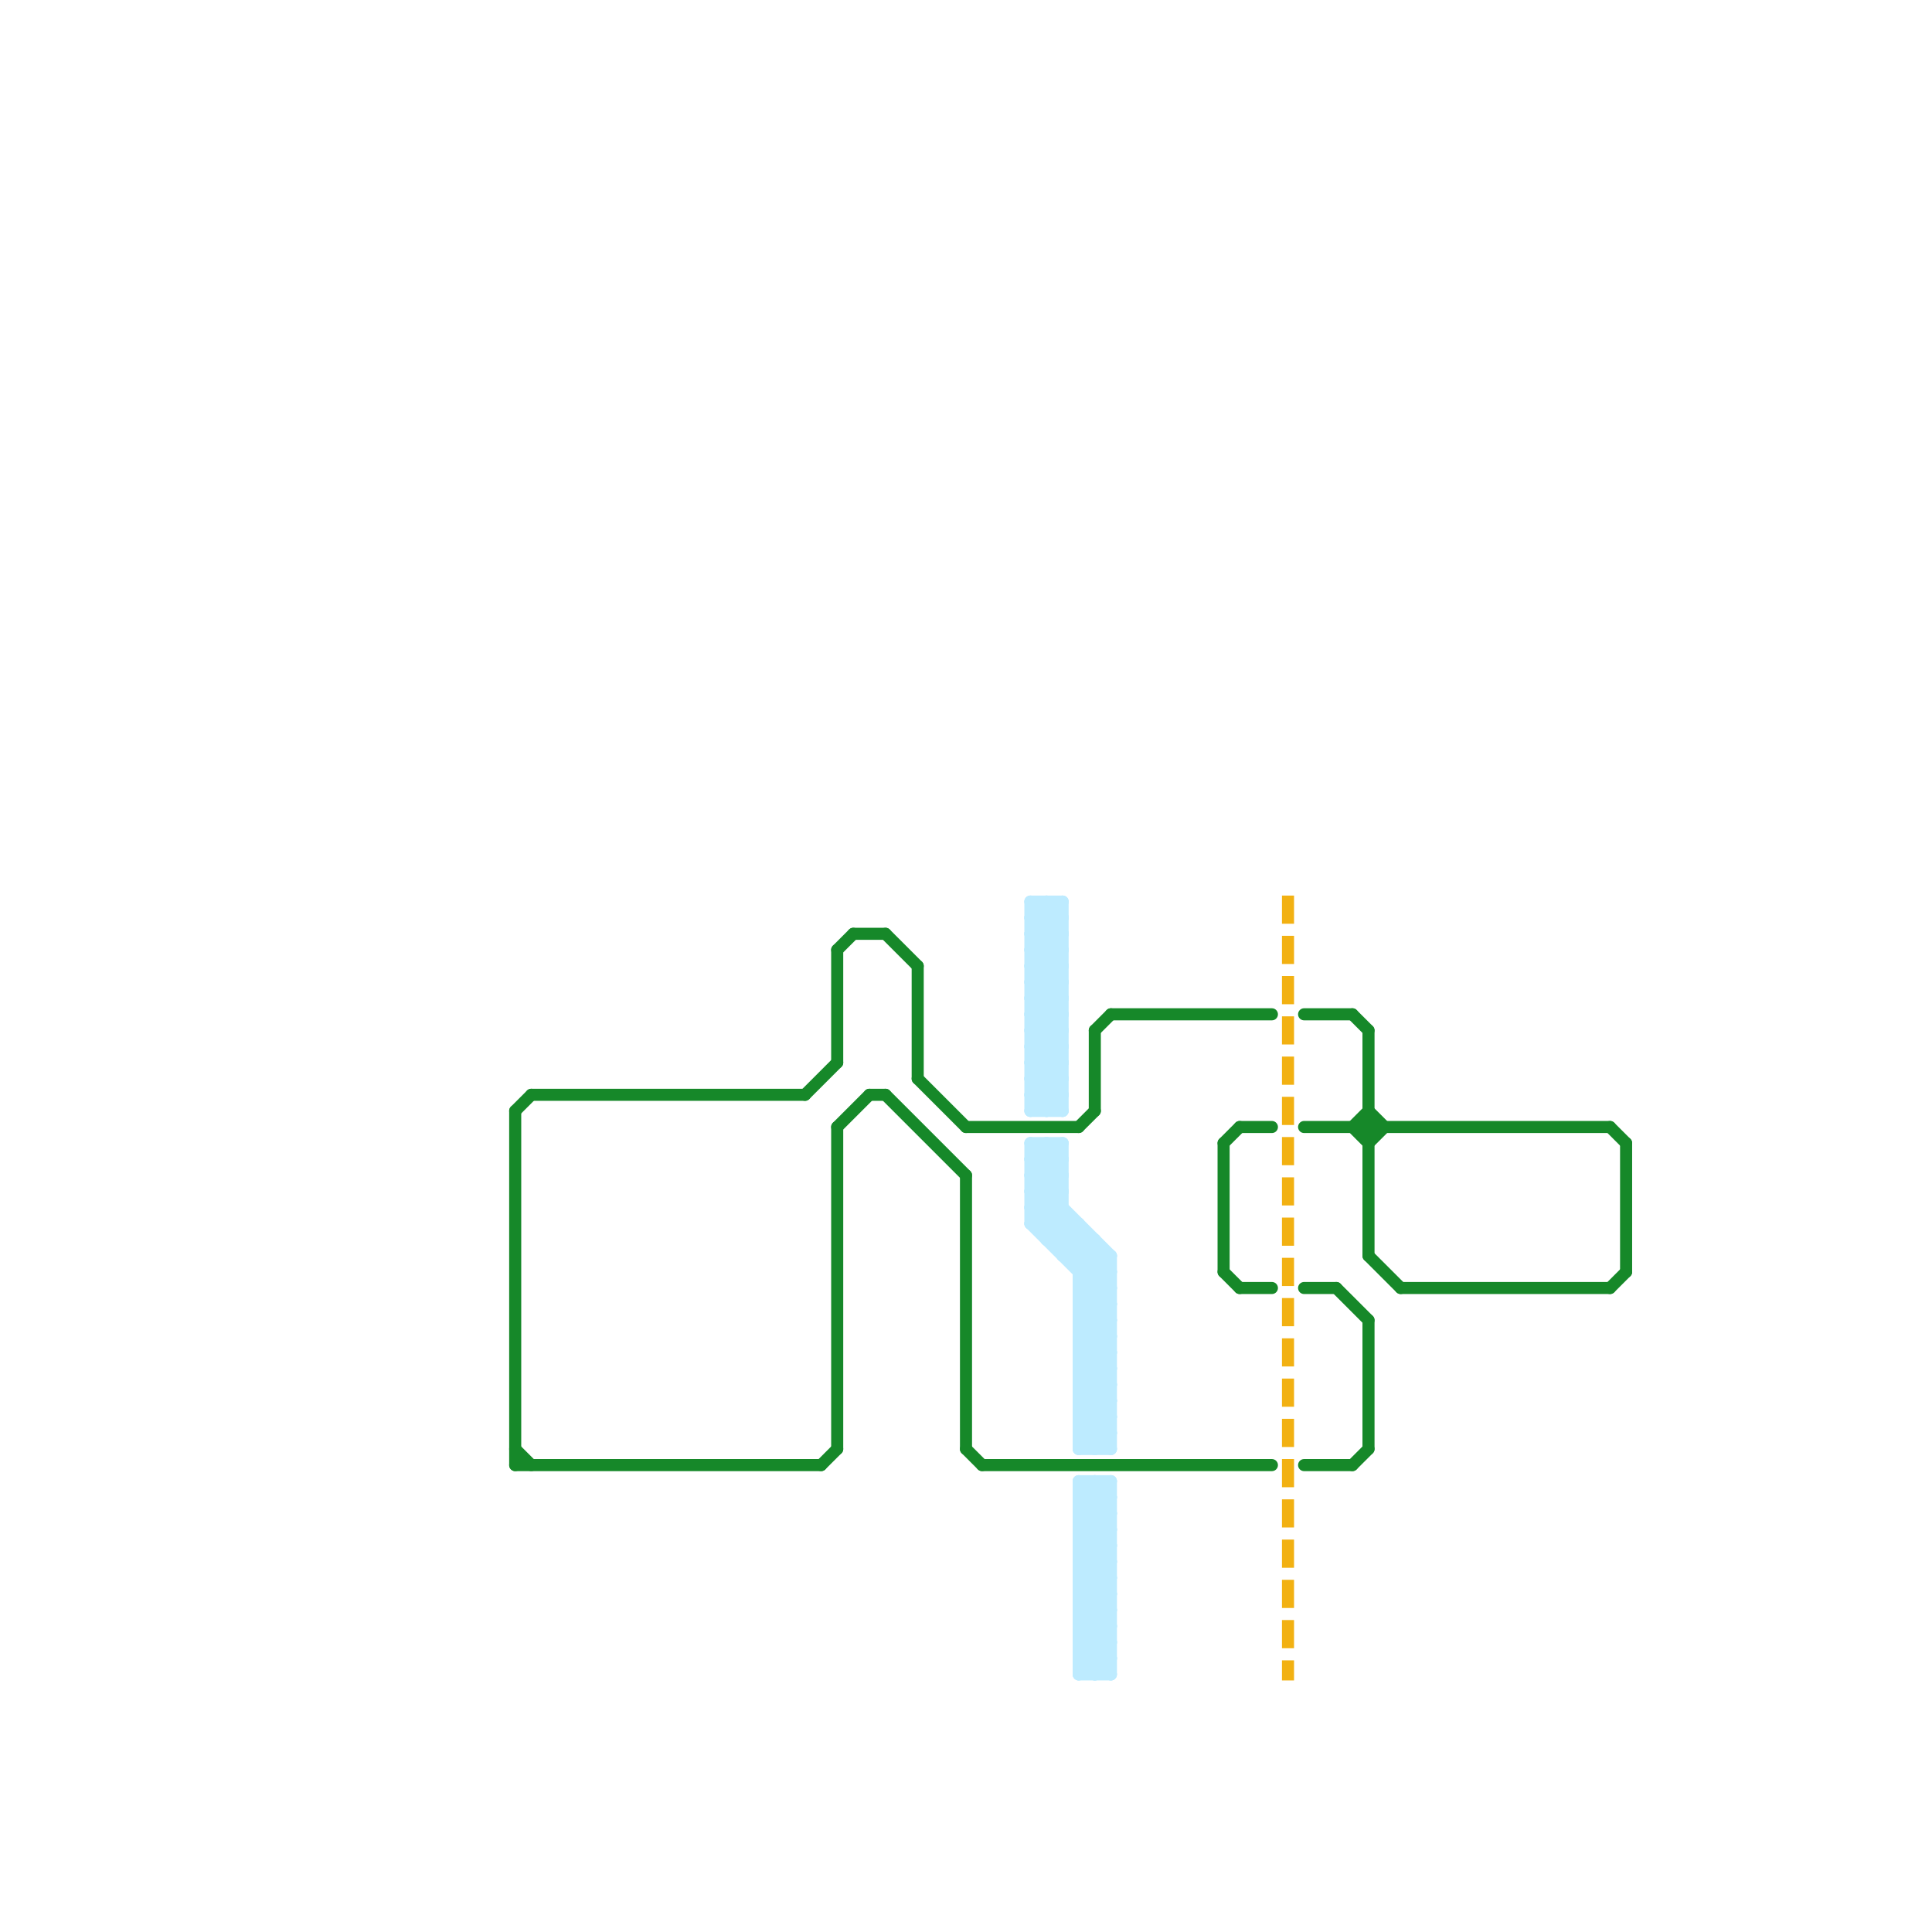 
<svg version="1.1" xmlns="http://www.w3.org/2000/svg" viewBox="0 0 120 120">
<style>text { font: 1px Helvetica; font-weight: 600; white-space: pre; dominant-baseline: central; } line { stroke-width: 0.75; fill: none; stroke-linecap: round; stroke-linejoin: round; } .c0 { stroke: #168829 } .c1 { stroke: #bdebff } .c2 { stroke: #f2b112 } .w2 { stroke-width: .75; }.l1 { stroke-dasharray: 1 1.5; stroke-linecap: square; }</style><defs><g id="wm-xf"><circle r="1.2" fill="#000"/><circle r="0.9" fill="#fff"/><circle r="0.6" fill="#000"/><circle r="0.3" fill="#fff"/></g><g id="wm"><circle r="0.6" fill="#000"/><circle r="0.3" fill="#fff"/></g></defs><line class="c0 " x1="33" y1="68" x2="50" y2="68"/><line class="c0 " x1="68" y1="64" x2="69" y2="63"/><line class="c0 " x1="85" y1="69" x2="86" y2="70"/><line class="c0 " x1="53" y1="58" x2="55" y2="58"/><line class="c0 " x1="76" y1="71" x2="77" y2="70"/><line class="c0 " x1="52" y1="59" x2="53" y2="58"/><line class="c0 " x1="52" y1="59" x2="52" y2="66"/><line class="c0 " x1="50" y1="68" x2="52" y2="66"/><line class="c0 " x1="83" y1="80" x2="85" y2="82"/><line class="c0 " x1="52" y1="70" x2="52" y2="90"/><line class="c0 " x1="60" y1="73" x2="60" y2="90"/><line class="c0 " x1="55" y1="68" x2="60" y2="73"/><line class="c0 " x1="60" y1="70" x2="67" y2="70"/><line class="c0 " x1="60" y1="90" x2="61" y2="91"/><line class="c0 " x1="57" y1="67" x2="60" y2="70"/><line class="c0 " x1="85" y1="64" x2="85" y2="78"/><line class="c0 " x1="52" y1="70" x2="54" y2="68"/><line class="c0 " x1="76" y1="79" x2="77" y2="80"/><line class="c0 " x1="81" y1="80" x2="83" y2="80"/><line class="c0 " x1="77" y1="80" x2="79" y2="80"/><line class="c0 " x1="84" y1="70" x2="85" y2="69"/><line class="c0 " x1="32" y1="90" x2="33" y2="91"/><line class="c0 " x1="100" y1="80" x2="101" y2="79"/><line class="c0 " x1="84" y1="63" x2="85" y2="64"/><line class="c0 " x1="32" y1="69" x2="32" y2="91"/><line class="c0 " x1="81" y1="91" x2="84" y2="91"/><line class="c0 " x1="55" y1="58" x2="57" y2="60"/><line class="c0 " x1="68" y1="64" x2="68" y2="69"/><line class="c0 " x1="76" y1="71" x2="76" y2="79"/><line class="c0 " x1="85" y1="78" x2="87" y2="80"/><line class="c0 " x1="101" y1="71" x2="101" y2="79"/><line class="c0 " x1="69" y1="63" x2="79" y2="63"/><line class="c0 " x1="67" y1="70" x2="68" y2="69"/><line class="c0 " x1="57" y1="60" x2="57" y2="67"/><line class="c0 " x1="32" y1="69" x2="33" y2="68"/><line class="c0 " x1="51" y1="91" x2="52" y2="90"/><line class="c0 " x1="85" y1="71" x2="86" y2="70"/><line class="c0 " x1="32" y1="91" x2="51" y2="91"/><line class="c0 " x1="61" y1="91" x2="79" y2="91"/><line class="c0 " x1="84" y1="70" x2="85" y2="71"/><line class="c0 " x1="100" y1="70" x2="101" y2="71"/><line class="c0 " x1="54" y1="68" x2="55" y2="68"/><line class="c0 " x1="84" y1="91" x2="85" y2="90"/><line class="c0 " x1="87" y1="80" x2="100" y2="80"/><line class="c0 " x1="77" y1="70" x2="79" y2="70"/><line class="c0 " x1="85" y1="82" x2="85" y2="90"/><line class="c0 " x1="81" y1="63" x2="84" y2="63"/><line class="c0 " x1="81" y1="70" x2="100" y2="70"/><line class="c1 " x1="67" y1="97" x2="69" y2="97"/><line class="c1 " x1="64" y1="67" x2="66" y2="65"/><line class="c1 " x1="67" y1="99" x2="69" y2="99"/><line class="c1 " x1="64" y1="61" x2="66" y2="61"/><line class="c1 " x1="64" y1="63" x2="66" y2="63"/><line class="c1 " x1="67" y1="84" x2="69" y2="82"/><line class="c1 " x1="65" y1="77" x2="66" y2="76"/><line class="c1 " x1="64" y1="69" x2="66" y2="67"/><line class="c1 " x1="67" y1="97" x2="69" y2="99"/><line class="c1 " x1="64" y1="67" x2="66" y2="67"/><line class="c1 " x1="67" y1="88" x2="69" y2="86"/><line class="c1 " x1="67" y1="99" x2="69" y2="101"/><line class="c1 " x1="67" y1="90" x2="69" y2="88"/><line class="c1 " x1="67" y1="100" x2="69" y2="98"/><line class="c1 " x1="67" y1="102" x2="69" y2="100"/><line class="c1 " x1="64" y1="61" x2="66" y2="63"/><line class="c1 " x1="64" y1="63" x2="66" y2="65"/><line class="c1 " x1="67" y1="84" x2="69" y2="84"/><line class="c1 " x1="64" y1="69" x2="66" y2="69"/><line class="c1 " x1="64" y1="67" x2="66" y2="69"/><line class="c1 " x1="67" y1="88" x2="69" y2="88"/><line class="c1 " x1="65" y1="76" x2="66" y2="75"/><line class="c1 " x1="67" y1="90" x2="69" y2="90"/><line class="c1 " x1="67" y1="100" x2="69" y2="100"/><line class="c1 " x1="67" y1="102" x2="69" y2="102"/><line class="c1 " x1="67" y1="84" x2="69" y2="86"/><line class="c1 " x1="64" y1="56" x2="66" y2="56"/><line class="c1 " x1="67" y1="76" x2="67" y2="90"/><line class="c1 " x1="67" y1="85" x2="69" y2="85"/><line class="c1 " x1="64" y1="71" x2="64" y2="76"/><line class="c1 " x1="67" y1="87" x2="69" y2="87"/><line class="c1 " x1="64" y1="62" x2="66" y2="60"/><line class="c1 " x1="64" y1="64" x2="66" y2="62"/><line class="c1 " x1="65" y1="71" x2="65" y2="77"/><line class="c1 " x1="67" y1="83" x2="69" y2="81"/><line class="c1 " x1="67" y1="100" x2="69" y2="102"/><line class="c1 " x1="64" y1="76" x2="67" y2="76"/><line class="c1 " x1="67" y1="102" x2="69" y2="104"/><line class="c1 " x1="67" y1="95" x2="69" y2="93"/><line class="c1 " x1="68" y1="77" x2="68" y2="90"/><line class="c1 " x1="64" y1="56" x2="66" y2="58"/><line class="c1 " x1="64" y1="73" x2="69" y2="78"/><line class="c1 " x1="64" y1="75" x2="69" y2="80"/><line class="c1 " x1="64" y1="65" x2="66" y2="63"/><line class="c1 " x1="64" y1="57" x2="65" y2="56"/><line class="c1 " x1="64" y1="66" x2="66" y2="68"/><line class="c1 " x1="64" y1="59" x2="66" y2="57"/><line class="c1 " x1="67" y1="85" x2="69" y2="87"/><line class="c1 " x1="67" y1="87" x2="69" y2="89"/><line class="c1 " x1="67" y1="78" x2="68" y2="77"/><line class="c1 " x1="67" y1="96" x2="69" y2="94"/><line class="c1 " x1="64" y1="56" x2="64" y2="69"/><line class="c1 " x1="65" y1="69" x2="66" y2="68"/><line class="c1 " x1="67" y1="93" x2="69" y2="93"/><line class="c1 " x1="67" y1="95" x2="69" y2="95"/><line class="c1 " x1="64" y1="65" x2="66" y2="65"/><line class="c1 " x1="64" y1="57" x2="66" y2="57"/><line class="c1 " x1="64" y1="59" x2="66" y2="59"/><line class="c1 " x1="67" y1="80" x2="69" y2="78"/><line class="c1 " x1="66" y1="77" x2="67" y2="76"/><line class="c1 " x1="67" y1="82" x2="69" y2="80"/><line class="c1 " x1="67" y1="96" x2="69" y2="96"/><line class="c1 " x1="68" y1="90" x2="69" y2="89"/><line class="c1 " x1="67" y1="95" x2="69" y2="97"/><line class="c1 " x1="67" y1="86" x2="69" y2="84"/><line class="c1 " x1="67" y1="98" x2="69" y2="96"/><line class="c1 " x1="64" y1="57" x2="66" y2="59"/><line class="c1 " x1="64" y1="58" x2="66" y2="56"/><line class="c1 " x1="64" y1="59" x2="66" y2="61"/><line class="c1 " x1="67" y1="80" x2="69" y2="80"/><line class="c1 " x1="68" y1="92" x2="68" y2="104"/><line class="c1 " x1="64" y1="60" x2="66" y2="58"/><line class="c1 " x1="67" y1="82" x2="69" y2="82"/><line class="c1 " x1="67" y1="96" x2="69" y2="98"/><line class="c1 " x1="64" y1="68" x2="65" y2="69"/><line class="c1 " x1="67" y1="88" x2="69" y2="90"/><line class="c1 " x1="67" y1="79" x2="68" y2="78"/><line class="c1 " x1="67" y1="92" x2="67" y2="104"/><line class="c1 " x1="67" y1="89" x2="69" y2="87"/><line class="c1 " x1="67" y1="81" x2="69" y2="79"/><line class="c1 " x1="67" y1="101" x2="69" y2="99"/><line class="c1 " x1="67" y1="93" x2="68" y2="92"/><line class="c1 " x1="67" y1="103" x2="69" y2="101"/><line class="c1 " x1="64" y1="74" x2="66" y2="72"/><line class="c1 " x1="69" y1="92" x2="69" y2="104"/><line class="c1 " x1="64" y1="76" x2="66" y2="74"/><line class="c1 " x1="67" y1="98" x2="69" y2="98"/><line class="c1 " x1="65" y1="56" x2="66" y2="57"/><line class="c1 " x1="64" y1="62" x2="66" y2="62"/><line class="c1 " x1="64" y1="72" x2="66" y2="72"/><line class="c1 " x1="66" y1="78" x2="67" y2="77"/><line class="c1 " x1="64" y1="64" x2="66" y2="64"/><line class="c1 " x1="67" y1="79" x2="69" y2="79"/><line class="c1 " x1="67" y1="89" x2="69" y2="89"/><line class="c1 " x1="67" y1="81" x2="69" y2="81"/><line class="c1 " x1="67" y1="83" x2="69" y2="83"/><line class="c1 " x1="67" y1="101" x2="69" y2="101"/><line class="c1 " x1="67" y1="103" x2="68" y2="104"/><line class="c1 " x1="67" y1="103" x2="69" y2="103"/><line class="c1 " x1="67" y1="98" x2="69" y2="100"/><line class="c1 " x1="64" y1="61" x2="66" y2="59"/><line class="c1 " x1="64" y1="62" x2="66" y2="64"/><line class="c1 " x1="64" y1="72" x2="66" y2="74"/><line class="c1 " x1="64" y1="63" x2="66" y2="61"/><line class="c1 " x1="64" y1="64" x2="66" y2="66"/><line class="c1 " x1="67" y1="81" x2="69" y2="83"/><line class="c1 " x1="65" y1="56" x2="65" y2="69"/><line class="c1 " x1="64" y1="73" x2="66" y2="71"/><line class="c1 " x1="67" y1="83" x2="69" y2="85"/><line class="c1 " x1="64" y1="75" x2="66" y2="73"/><line class="c1 " x1="67" y1="101" x2="69" y2="103"/><line class="c1 " x1="64" y1="71" x2="66" y2="71"/><line class="c1 " x1="67" y1="93" x2="69" y2="95"/><line class="c1 " x1="67" y1="94" x2="69" y2="92"/><line class="c1 " x1="67" y1="104" x2="69" y2="102"/><line class="c1 " x1="64" y1="65" x2="66" y2="67"/><line class="c1 " x1="66" y1="71" x2="66" y2="78"/><line class="c1 " x1="68" y1="104" x2="69" y2="103"/><line class="c1 " x1="66" y1="78" x2="69" y2="78"/><line class="c1 " x1="66" y1="56" x2="66" y2="69"/><line class="c1 " x1="64" y1="72" x2="65" y2="71"/><line class="c1 " x1="65" y1="77" x2="68" y2="77"/><line class="c1 " x1="65" y1="71" x2="66" y2="72"/><line class="c1 " x1="64" y1="73" x2="66" y2="73"/><line class="c1 " x1="64" y1="75" x2="66" y2="75"/><line class="c1 " x1="64" y1="71" x2="66" y2="73"/><line class="c1 " x1="67" y1="92" x2="69" y2="92"/><line class="c1 " x1="67" y1="94" x2="69" y2="94"/><line class="c1 " x1="67" y1="86" x2="69" y2="86"/><line class="c1 " x1="67" y1="104" x2="69" y2="104"/><line class="c1 " x1="68" y1="92" x2="69" y2="93"/><line class="c1 " x1="64" y1="58" x2="66" y2="58"/><line class="c1 " x1="67" y1="80" x2="69" y2="82"/><line class="c1 " x1="64" y1="60" x2="66" y2="60"/><line class="c1 " x1="67" y1="82" x2="69" y2="84"/><line class="c1 " x1="67" y1="89" x2="68" y2="90"/><line class="c1 " x1="64" y1="74" x2="69" y2="79"/><line class="c1 " x1="64" y1="76" x2="69" y2="81"/><line class="c1 " x1="64" y1="66" x2="66" y2="64"/><line class="c1 " x1="67" y1="92" x2="69" y2="94"/><line class="c1 " x1="64" y1="68" x2="66" y2="66"/><line class="c1 " x1="67" y1="94" x2="69" y2="96"/><line class="c1 " x1="67" y1="85" x2="69" y2="83"/><line class="c1 " x1="67" y1="86" x2="69" y2="88"/><line class="c1 " x1="67" y1="87" x2="69" y2="85"/><line class="c1 " x1="64" y1="74" x2="66" y2="74"/><line class="c1 " x1="67" y1="97" x2="69" y2="95"/><line class="c1 " x1="67" y1="99" x2="69" y2="97"/><line class="c1 " x1="69" y1="78" x2="69" y2="90"/><line class="c1 " x1="64" y1="58" x2="66" y2="60"/><line class="c1 " x1="64" y1="60" x2="66" y2="62"/><line class="c1 " x1="64" y1="66" x2="66" y2="66"/><line class="c1 " x1="64" y1="68" x2="66" y2="68"/><line class="c2 l1" x1="80" y1="56" x2="80" y2="104"/>
</svg>
